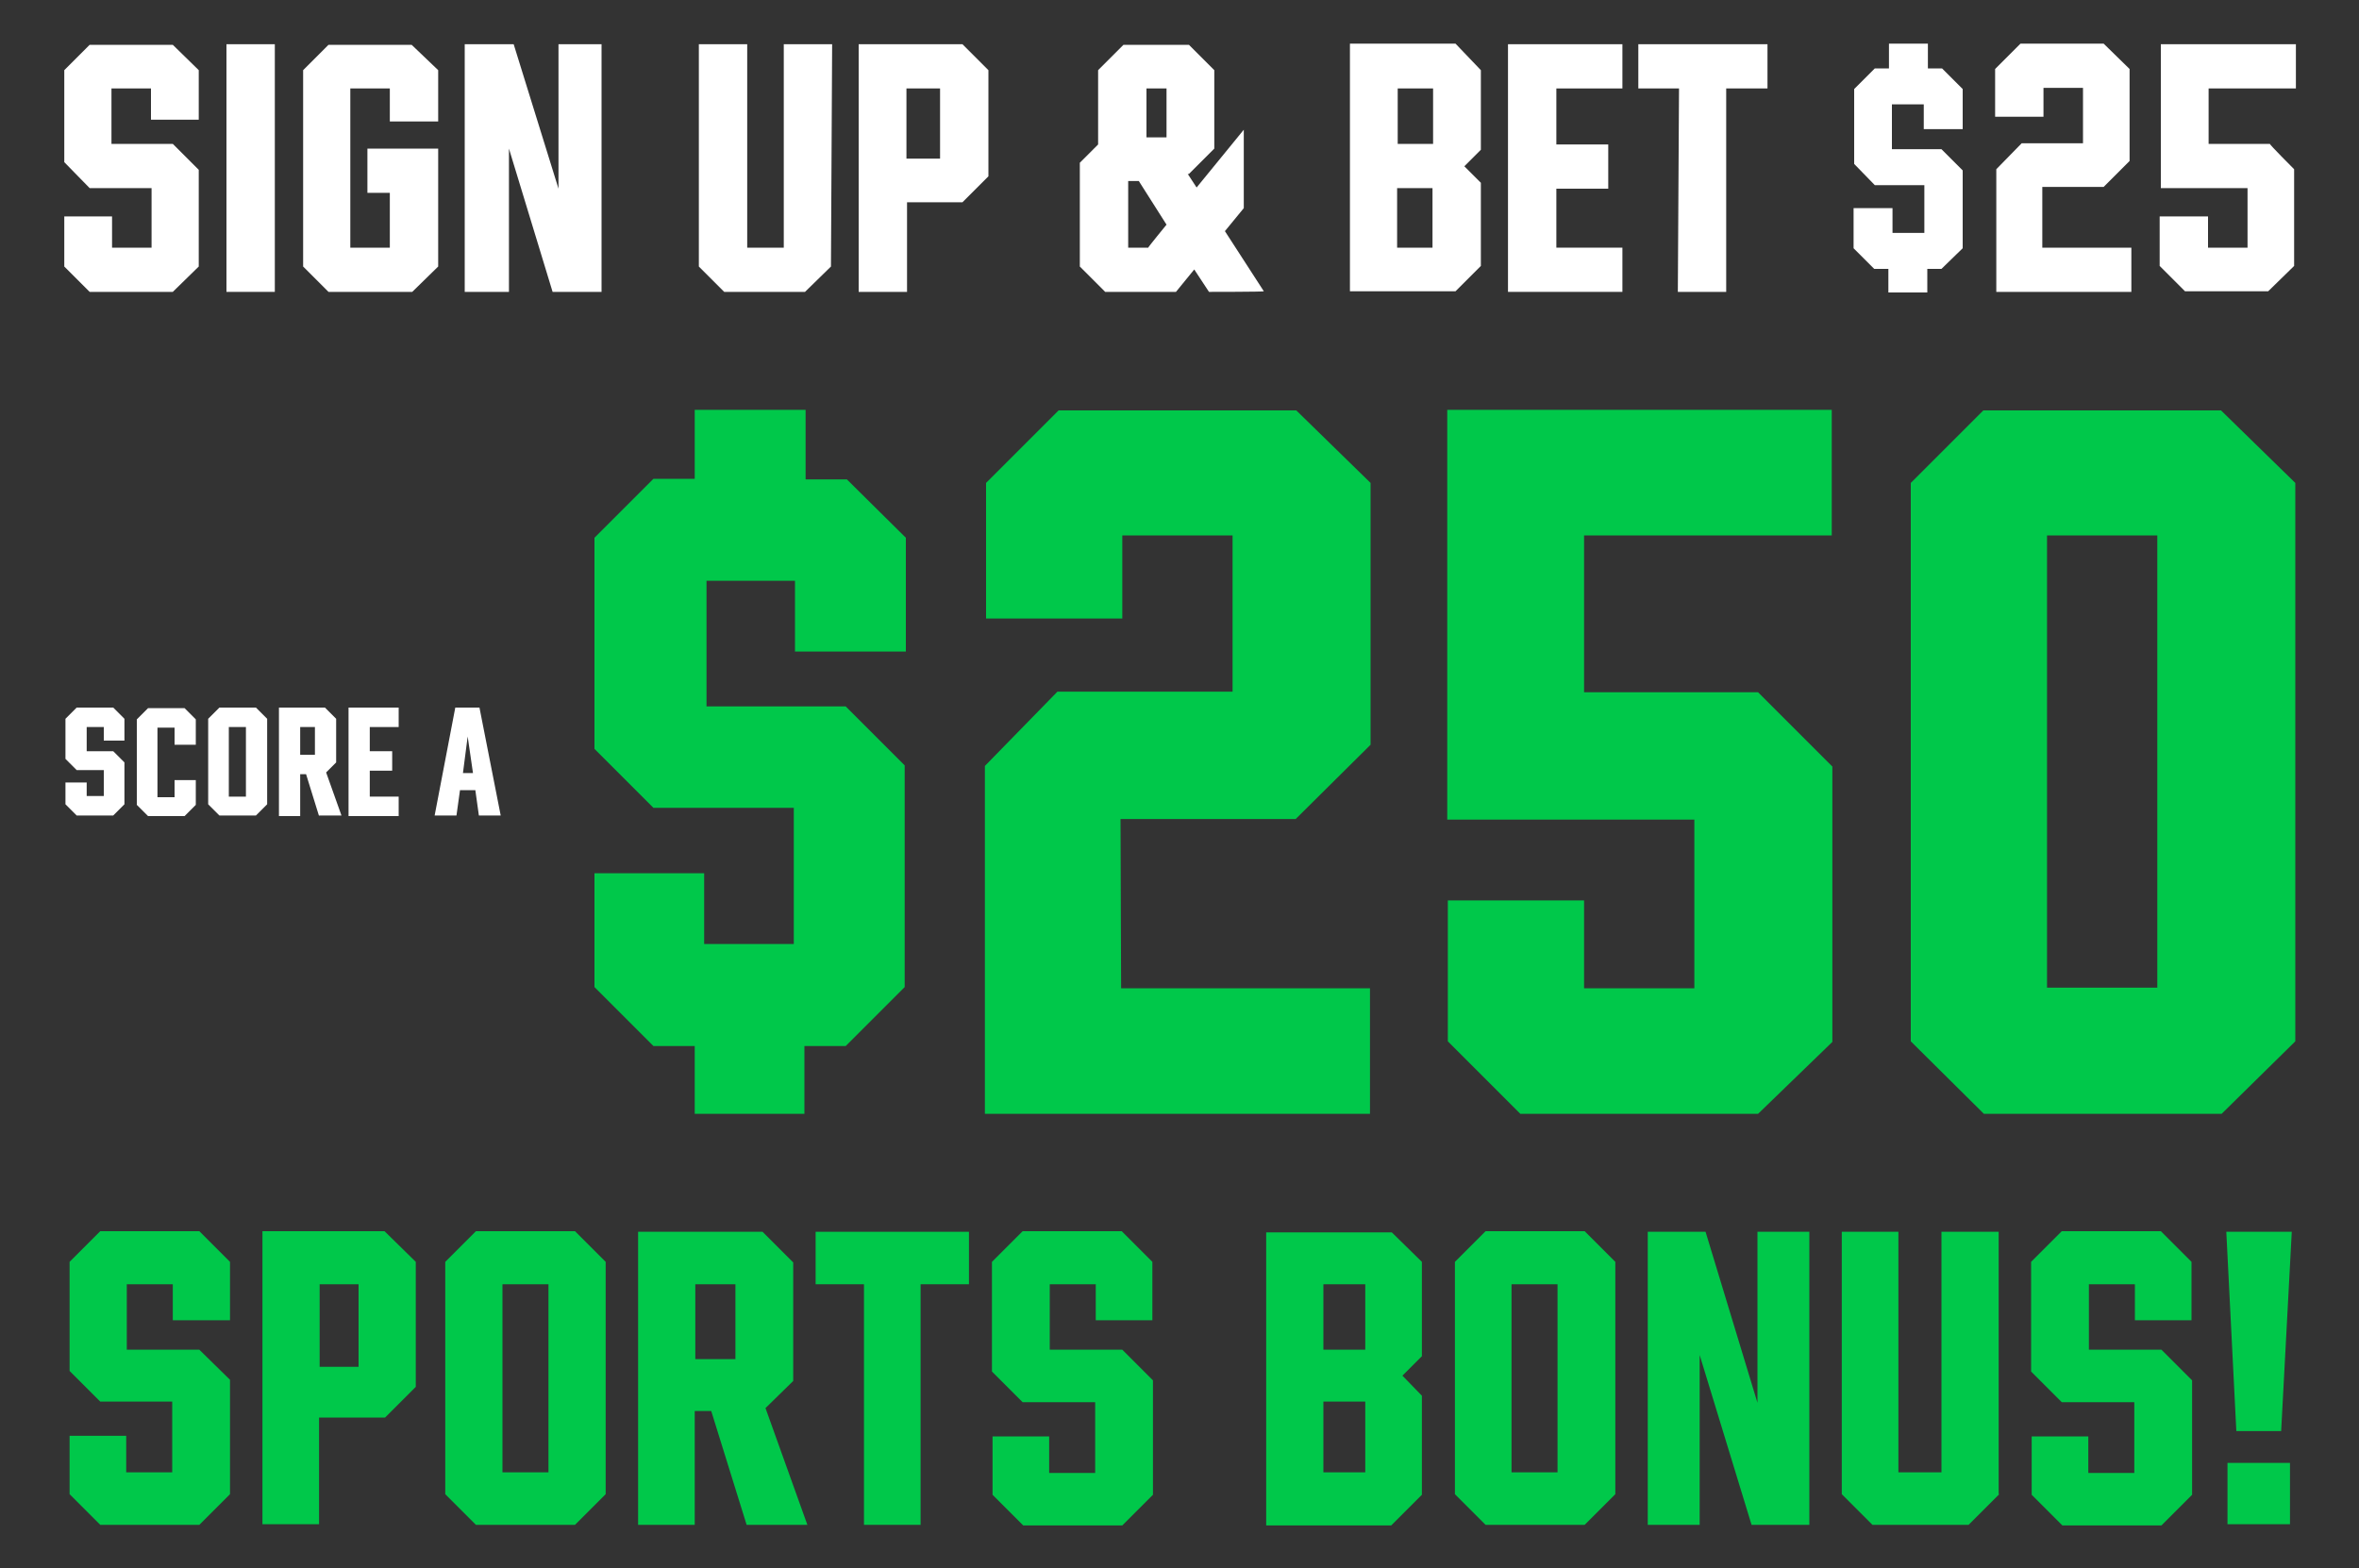 <?xml version="1.0" encoding="utf-8"?>
<!-- Generator: Adobe Illustrator 26.5.0, SVG Export Plug-In . SVG Version: 6.00 Build 0)  -->
<svg version="1.1" xmlns="http://www.w3.org/2000/svg" xmlns:xlink="http://www.w3.org/1999/xlink" x="0px" y="0px"
	 viewBox="0 0 400 266" style="enable-background:new 0 0 400 266;" xml:space="preserve">
<rect x="0" y="0" width="400" height="266" fill="#333333" stroke="none"/>
<style type="text/css">
	.st0{fill:#FFFFFF;}
	.st1{fill:#00C84A;}
</style>
<g id="Layer_2">
</g>
<g id="Layer_3">
	<g>
		<g>
			<g>
				<path class="st0" d="M25.6,20.2V15h-6.7v9.4h10.4l4.4,4.4v16.4l-4.4,4.3H15.2l-4.3-4.3v-8.5H19V42h6.7V31.9H15.2l-4.3-4.4V11.9
					l4.3-4.3h14.1l4.4,4.3v8.4H25.6z"/>
				<path class="st0" d="M46.6,49.5h-8.2v-42h8.2V49.5z"/>
				<path class="st0" d="M74.3,11.9v8.7h-8.2V15h-6.7v27h6.7v-9.3h-3.8v-7.5h12v20l-4.4,4.3H55.7l-4.3-4.3V11.9l4.3-4.3h14.1
					L74.3,11.9z"/>
				<path class="st0" d="M102,7.5v42h-8.3l-7.4-24.3v24.3h-7.5v-42h8.3L94.7,32V7.5H102z"/>
				<path class="st0" d="M140.9,45.2l-4.4,4.3h-13.7l-4.3-4.3V7.5h8.2v34.5h6.2V7.5h8.2L140.9,45.2L140.9,45.2L140.9,45.2z"/>
				<path class="st0" d="M167.6,11.9v18l-4.4,4.4h-9.4v15.2h-8.2v-42h17.6L167.6,11.9L167.6,11.9z M159.4,15h-5.7v11.9h5.7V15z"/>
				<path class="st0" d="M205,49.5l-2.5-3.8l-3.1,3.8h-12l-4.3-4.3V27.6l3.1-3.1V11.9l4.3-4.3h11.1l4.3,4.3v13.3l-4.3,4.3h-0.2
					l1.5,2.3l8-9.8v13.3l-3.2,3.9l6.6,10.2C214.2,49.5,205,49.5,205,49.5z M197.8,38.1l-4.7-7.4h-1.8V42h3.4
					C194.6,42,197.8,38.1,197.8,38.1z M194.4,23.3h3.4V15h-3.4V23.3z"/>
				<path class="st0" d="M251.1,11.9v13.5l-2.8,2.8l2.8,2.8v14.1l-4.3,4.3h-17.9v-42h17.9L251.1,11.9z M237,15v9.4h6V15H237z
					 M242.9,42V31.9h-6V42H242.9z"/>
				<path class="st0" d="M263.9,15v9.5h8.8V32h-8.8v10h11.2v7.5h-19.4V7.5h19.4V15H263.9z"/>
				<path class="st0" d="M284.7,15h-6.9V7.5h21.9V15h-7v34.5h-8.2L284.7,15L284.7,15L284.7,15z"/>
				<path class="st0" d="M332.8,15.1v6.8h-6.6v-4.2h-5.4v7.6h8.4l3.6,3.6v13.2l-3.6,3.5h-2.4v4h-6.6v-4h-2.4l-3.5-3.5v-6.8h6.6v4.2
					h5.4v-8.1h-8.4l-3.5-3.6V15.1l3.5-3.5h2.4V7.4h6.6v4.2h2.4L332.8,15.1z"/>
				<path class="st0" d="M346.6,42h14.8v7.5h-22.9V28.7l4.3-4.4h10.4v-9.4h-6.7v4.9h-8.2v-8.1l4.3-4.3h14.1l4.4,4.3v15.6l-4.4,4.4
					h-10.4V42L346.6,42L346.6,42z"/>
				<path class="st0" d="M389,28.7v16.4l-4.4,4.3h-14.1l-4.3-4.3v-8.4h8.2V42h6.7V31.9h-14.7V7.5h22.9V15h-14.8v9.4h10.4
					C384.7,24.4,389,28.7,389,28.7z"/>
			</g>
		</g>
		<g>
			<path class="st1" d="M29.3,224v-6.2h-7.8v11.1h12.3L39,234v19.4l-5.2,5.2H17l-5.2-5.2v-9.9h9.6v6.2h7.8v-12H17l-5.2-5.2V214
				l5.2-5.2h16.8L39,214v9.9H29.3z"/>
			<path class="st1" d="M70.5,214v21.2l-5.2,5.2H54.1v18.1h-9.6v-49.7h20.7L70.5,214z M60.8,217.8h-6.6v14h6.6V217.8z"/>
			<path class="st1" d="M102.7,214v39.4l-5.2,5.2H80.7l-5.2-5.2V214l5.2-5.2h16.8L102.7,214z M85.2,217.8v31.9H93v-31.9H85.2z"/>
			<path class="st1" d="M126.6,258.6l-6-19.3h-2.8v19.3h-9.6v-49.7h21.1l5.2,5.2v20.1l-4.7,4.6l7.1,19.8H126.6z M117.9,230.5h6.8
				v-12.7h-6.8V230.5z"/>
			<path class="st1" d="M146.4,217.8h-8.1v-8.9h26v8.9h-8.2v40.8h-9.6V217.8z"/>
			<path class="st1" d="M185.8,224v-6.2h-7.8v11.1h12.3l5.2,5.2v19.4l-5.2,5.2h-16.8l-5.2-5.2v-9.9h9.6v6.2h7.8v-12h-12.3l-5.2-5.2
				V214l5.2-5.2h16.8l5.2,5.2v9.9H185.8z"/>
			<path class="st1" d="M241.1,214v16l-3.3,3.3l3.3,3.4v16.8l-5.2,5.2h-21.2v-49.7H236L241.1,214z M224.4,217.8v11.1h7.1v-11.1
				H224.4z M231.5,249.7v-12h-7.1v12H231.5z"/>
			<path class="st1" d="M273.9,214v39.4l-5.2,5.2h-16.8l-5.2-5.2V214l5.2-5.2h16.8L273.9,214z M256.3,217.8v31.9h7.8v-31.9H256.3z"
				/>
			<path class="st1" d="M306.8,208.9v49.7H297l-8.8-28.8v28.8h-8.8v-49.7h9.8l8.8,29v-29H306.8z"/>
			<path class="st1" d="M339,253.4l-5.2,5.2h-16.3l-5.2-5.2v-44.5h9.6v40.8h7.3v-40.8h9.7V253.4z"/>
			<path class="st1" d="M362,224v-6.2h-7.8v11.1h12.3l5.2,5.2v19.4l-5.2,5.2h-16.8l-5.2-5.2v-9.9h9.6v6.2h7.8v-12h-12.3l-5.2-5.2
				V214l5.2-5.2h16.8l5.2,5.2v9.9H362z"/>
			<path class="st1" d="M386.8,242.7h-7.6l-1.7-33.8h11.1L386.8,242.7z M388.3,248.1v10.4h-10.6v-10.4H388.3z"/>
		</g>
		<g>
			<g>
				<g>
					<path class="st1" d="M190.1,167.6h42.2v21.3H167v-59l12.3-12.6H209V90.8h-18.7v14.1h-23.1v-23l12.3-12.3h40.3l12.6,12.3v44.4
						l-12.7,12.6H190L190.1,167.6L190.1,167.6L190.1,167.6z"/>
					<path class="st1" d="M310.7,130v46.7l-12.6,12.2h-40.3l-12.3-12.3v-23.9h23.1v14.9h18.7v-28.6h-41.9V69.5h65.2v21.3h-42v26.6
						h29.5L310.7,130L310.7,130z"/>
					<path class="st1" d="M389.2,81.9v94.7l-12.5,12.3h-40.3l-12.4-12.3V81.9l12.3-12.3h40.3L389.2,81.9z M347.1,90.8v76.7h18.7
						V90.8H347.1L347.1,90.8z"/>
				</g>
				<path class="st1" d="M153.6,91.2v19.3h-18.8v-12h-15v21.3h23.6l10,10v37.6l-10,10h-7v11.5h-18.6v-11.5h-7l-10-10v-19.3h18.6v12
					h15.2V137h-23.8l-10-10V91.2l10-10h7V69.5h18.8v11.8h7L153.6,91.2L153.6,91.2z"/>
			</g>
			<g>
				<path class="st0" d="M17.6,125.6v-2.3h-2.9v4.1h4.5l1.9,1.9v7.1l-1.9,1.9H13l-1.9-1.9v-3.7h3.6v2.3h2.9v-4.4H13l-1.9-1.9v-6.8
					L13,120h6.2l1.9,1.9v3.7H17.6z"/>
				<path class="st0" d="M33.2,136.5l-1.9,1.9h-6.2l-1.9-1.9v-14.5l1.9-1.9h6.2l1.9,1.9v4.3h-3.6v-2.9h-2.9v11.8h2.9v-2.9h3.6V136.5
					z"/>
				<path class="st0" d="M45.3,121.9v14.5l-1.9,1.9h-6.2l-1.9-1.9v-14.5l1.9-1.9h6.2L45.3,121.9z M38.8,123.3v11.8h2.9v-11.8H38.8z"
					/>
				<path class="st0" d="M54.1,138.4l-2.2-7.1h-1v7.1h-3.6V120h7.8l1.9,1.9v7.4l-1.7,1.7l2.6,7.3H54.1z M50.9,128h2.5v-4.7h-2.5V128
					z"/>
				<path class="st0" d="M62.7,123.3v4.1h3.8v3.3h-3.8v4.4h4.9v3.3h-8.5V120h8.5v3.3H62.7z"/>
				<path class="st0" d="M80.6,134H78l-0.6,4.3h-3.7l3.5-18.3h4.1l3.6,18.3h-3.7L80.6,134z M80.2,131.1l-0.9-6.2l-0.8,6.2H80.2z"/>
			</g>
		</g>
	</g>
</g>
</svg>
